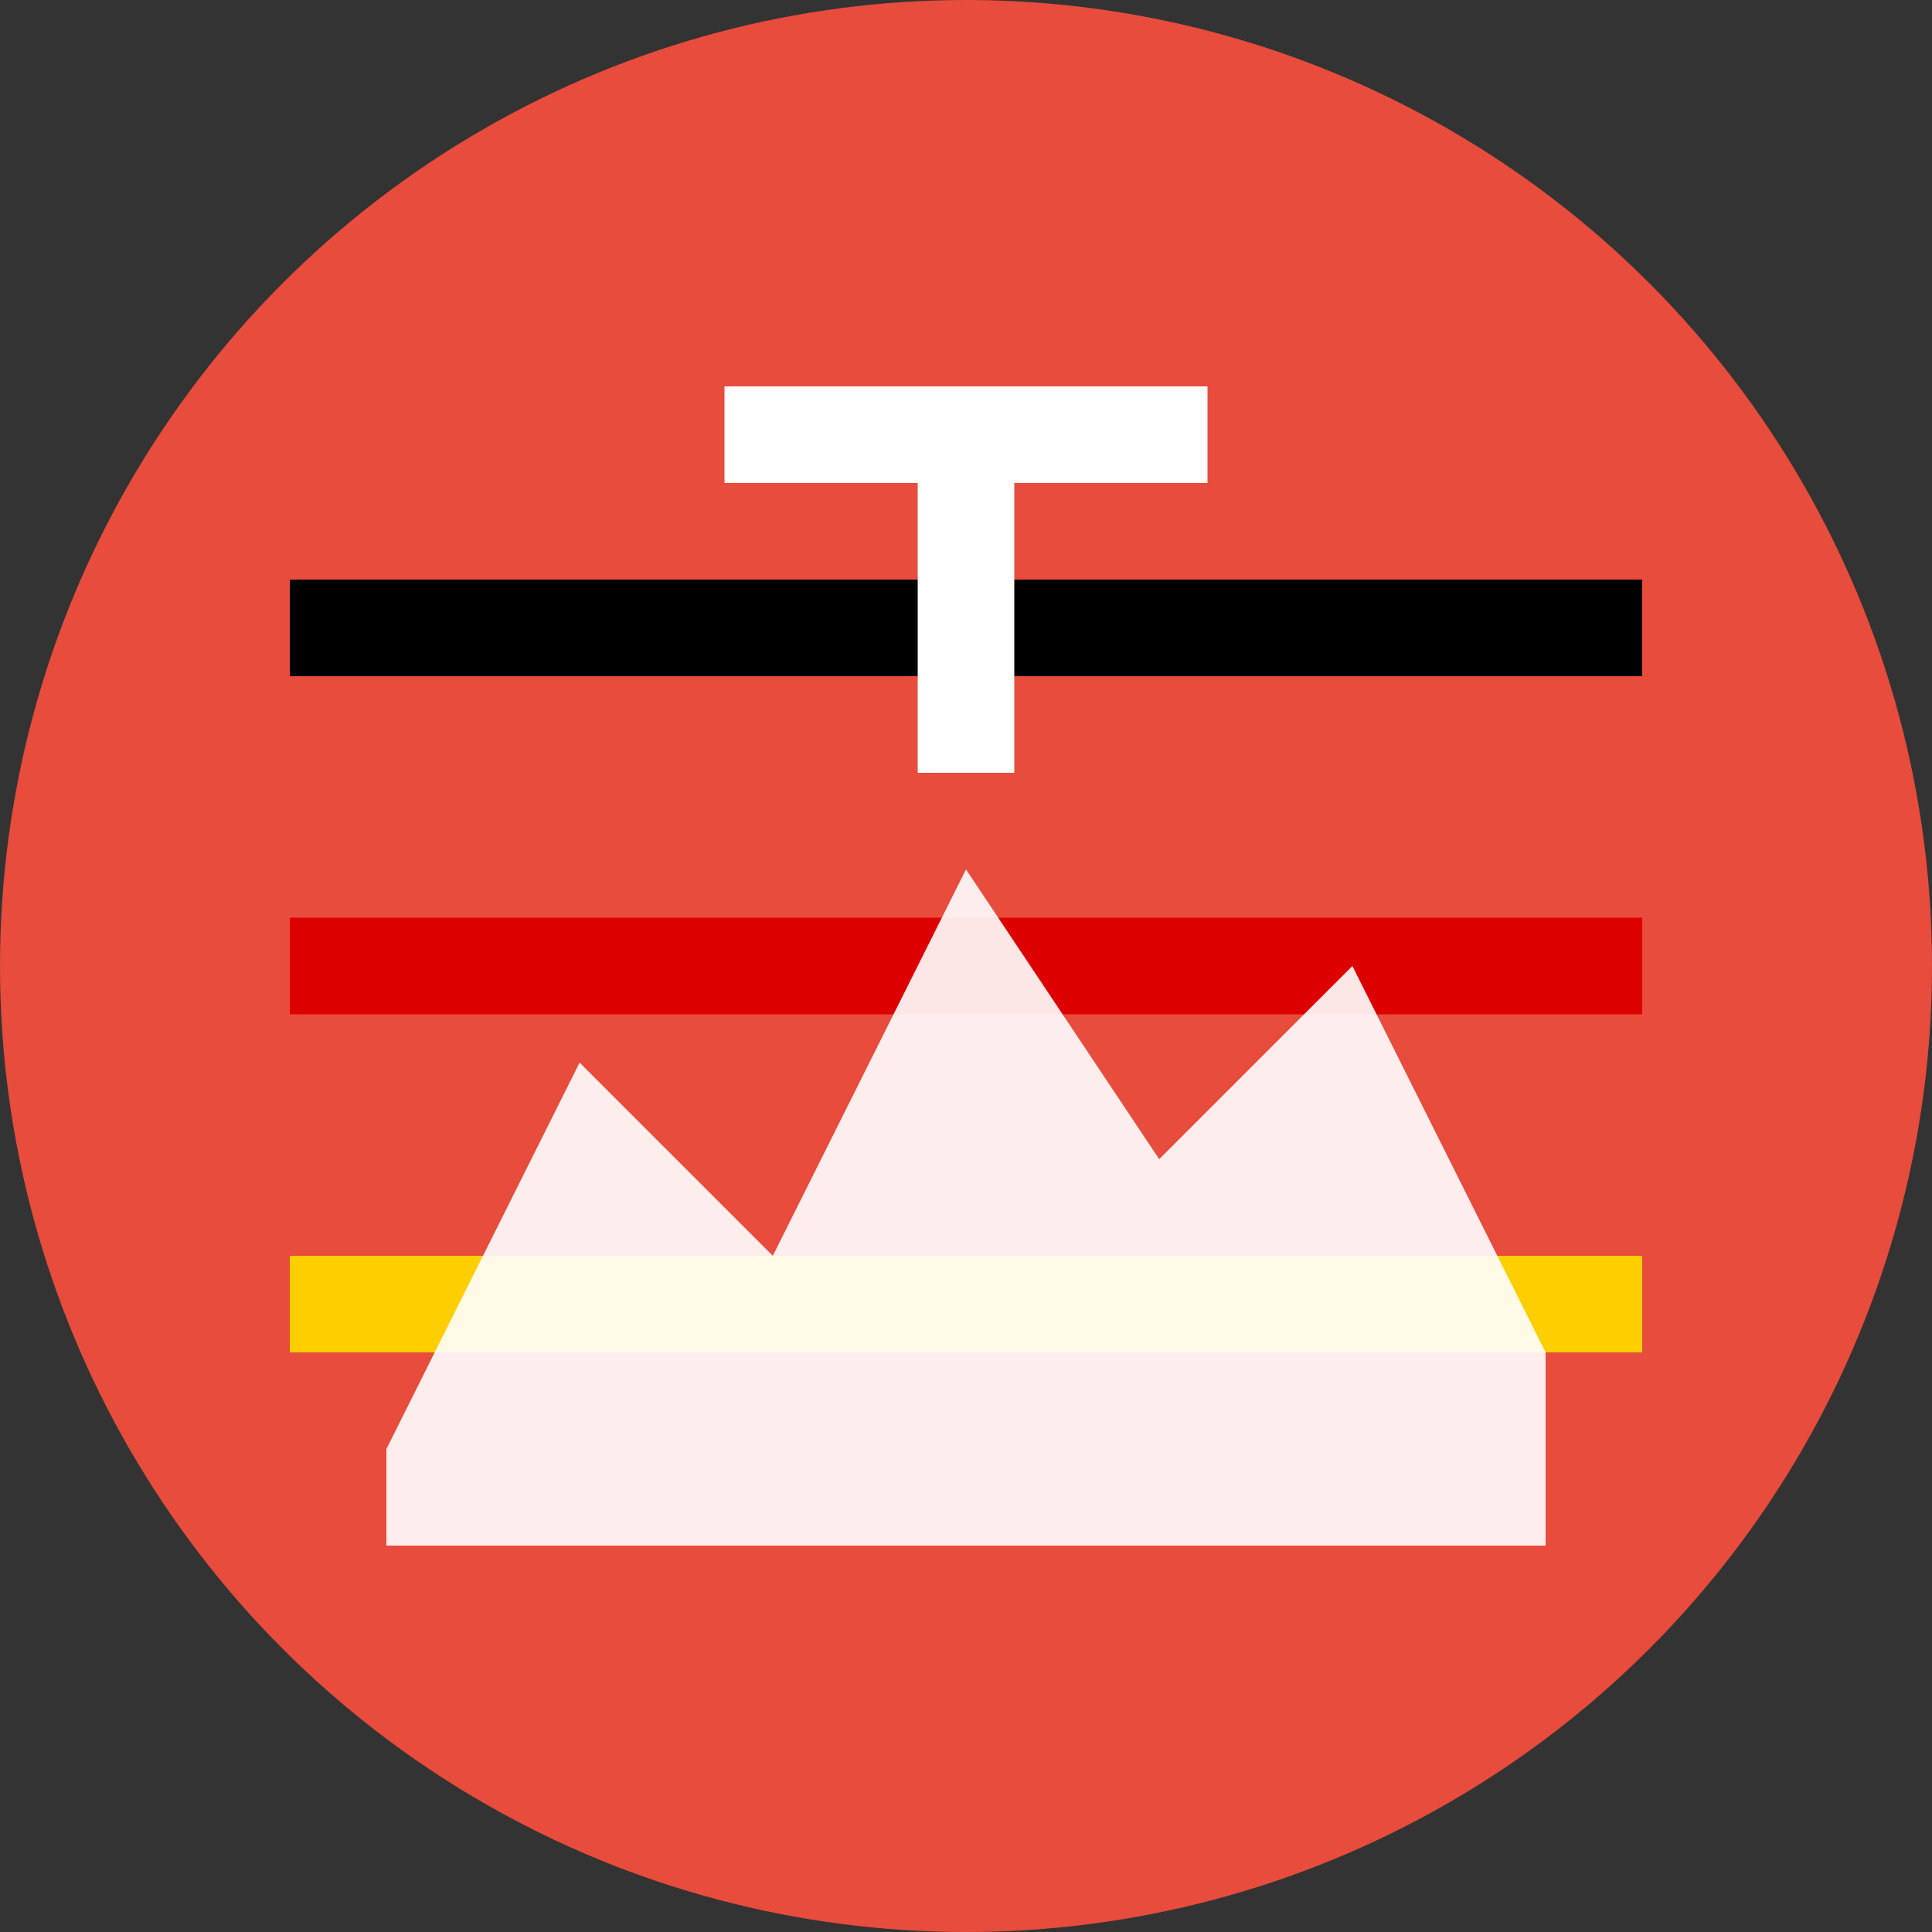 <svg width="40" height="40" viewBox="0 0 40 40" fill="none" xmlns="http://www.w3.org/2000/svg">
  <rect x="0" y="0" width="40" height="40" fill="#333333" stroke="none"/>
  <!-- Background circle -->
  <circle cx="20" cy="20" r="20" fill="#e74c3c"/>
  
  <!-- German flag colors as abstract shapes -->
  <rect x="6" y="12" width="28" height="2" fill="#000000"/>
  <rect x="6" y="19" width="28" height="2" fill="#DD0000"/>
  <rect x="6" y="26" width="28" height="2" fill="#FFCE00"/>
  
  <!-- Stylized mountain/castle silhouette -->
  <path d="M8 30 L12 22 L16 26 L20 18 L24 24 L28 20 L32 28 L32 32 L8 32 Z" fill="rgba(255,255,255,0.9)"/>
  
  <!-- Letter "T" for Travell -->
  <path d="M15 8 L25 8 L25 10 L21 10 L21 16 L19 16 L19 10 L15 10 Z" fill="white" font-weight="bold"/>
</svg>

